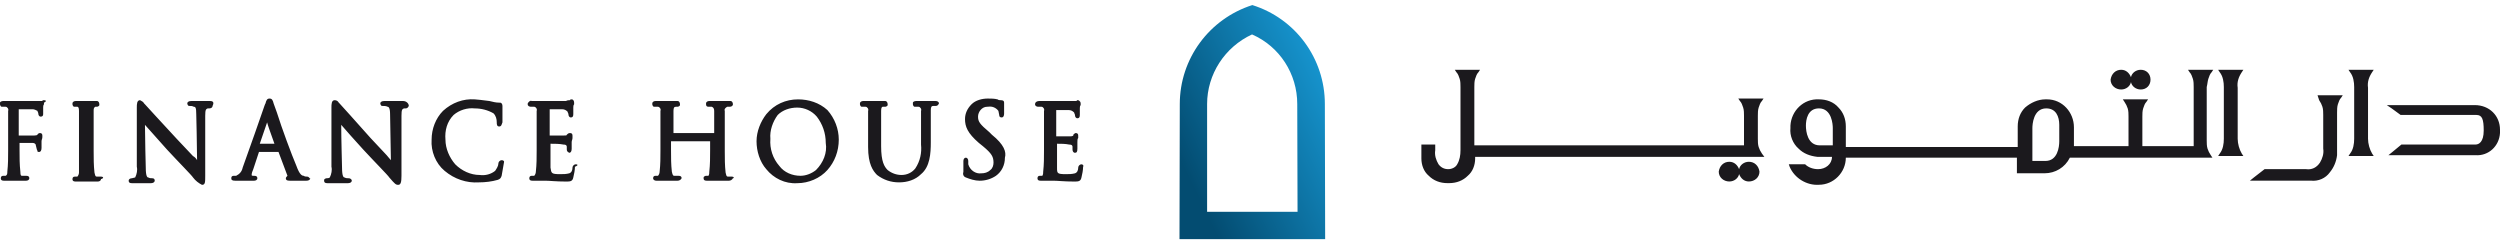 <svg width="215" height="21" viewBox="0 0 215 21" fill="none" xmlns="http://www.w3.org/2000/svg">
<path d="M103.811 8.947V18.216H111.589L111.564 8.947C111.564 6.345 110.049 3.997 107.675 2.961C105.326 4.047 103.811 6.396 103.811 8.947ZM101.462 8.947C101.462 5.057 103.987 1.623 107.7 0.436C111.413 1.597 113.938 5.032 113.938 8.947V8.972L113.963 20.564H101.437L101.462 8.947Z" fill="url(#paint0_linear_6448_10292)"/>
<path d="M3.782 8.616C3.712 8.616 3.642 8.616 3.642 8.687H0.28C0.14 8.687 0 8.758 0 8.828V8.97C0 9.04 0.07 9.182 0.14 9.182H0.49C0.63 9.182 0.77 9.394 0.7 9.535V12.927C0.7 13.563 0.7 14.129 0.63 14.765C0.63 14.906 0.63 15.048 0.49 15.118H0.28C0.14 15.118 0.07 15.189 0.07 15.33C0.07 15.401 0.07 15.542 0.35 15.542H2.241C2.381 15.542 2.521 15.472 2.521 15.33C2.521 15.189 2.451 15.118 2.241 15.118H1.891C1.821 15.118 1.751 15.118 1.751 14.765C1.681 14.129 1.681 13.563 1.681 12.927V12.291H2.801C2.941 12.291 3.082 12.362 3.082 12.503C3.082 12.574 3.152 12.715 3.152 12.786C3.152 12.857 3.222 12.927 3.222 12.998C3.222 13.069 3.292 13.069 3.362 13.069C3.502 13.069 3.572 12.927 3.572 12.715V12.15C3.572 12.009 3.642 11.938 3.642 11.797V11.655C3.642 11.514 3.572 11.443 3.432 11.443C3.362 11.443 3.222 11.514 3.222 11.585C3.175 11.632 3.082 11.655 2.941 11.655H1.611V9.394H2.801C2.941 9.394 3.082 9.464 3.222 9.535C3.222 9.606 3.292 9.676 3.292 9.747C3.292 9.888 3.362 10.03 3.502 10.03C3.642 10.03 3.712 9.959 3.712 9.818V9.394V9.252C3.712 9.182 3.712 9.04 3.782 8.97V8.828C4.062 8.687 3.922 8.616 3.782 8.616ZM8.684 15.189H8.334C8.194 15.189 8.194 15.118 8.124 14.836C8.054 14.2 8.054 13.634 8.054 12.998V9.535C8.054 9.394 8.054 9.252 8.194 9.182H8.334C8.404 9.182 8.544 9.111 8.544 9.04V8.97C8.544 8.828 8.474 8.687 8.334 8.687H6.513C6.373 8.687 6.233 8.758 6.233 8.899V8.97C6.233 9.04 6.303 9.182 6.373 9.182H6.653C6.723 9.182 6.793 9.252 6.793 9.535V14.836C6.793 14.977 6.723 15.118 6.653 15.189H6.443C6.303 15.189 6.233 15.26 6.233 15.401C6.233 15.472 6.233 15.613 6.513 15.613H8.404C8.544 15.613 8.684 15.542 8.684 15.401C8.964 15.33 8.894 15.189 8.684 15.189ZM18.069 8.687H16.458C16.248 8.687 16.108 8.758 16.108 8.899C16.108 8.97 16.178 9.111 16.248 9.111H16.318C16.458 9.111 16.528 9.111 16.668 9.182C16.808 9.182 16.878 9.252 16.878 9.818C16.878 9.818 16.948 12.645 16.948 13.775C16.878 13.634 16.738 13.493 16.598 13.422L15.197 11.938C13.937 10.595 12.606 9.111 12.466 8.97L12.396 8.899C12.326 8.758 12.186 8.687 12.046 8.616C11.766 8.616 11.766 8.97 11.766 9.252V14.341C11.836 14.624 11.766 14.977 11.626 15.26C11.556 15.26 11.416 15.33 11.346 15.33C11.206 15.33 11.066 15.401 11.066 15.542C11.066 15.684 11.136 15.754 11.346 15.754H12.956C13.236 15.754 13.307 15.613 13.307 15.542C13.307 15.401 13.236 15.33 13.097 15.33C12.956 15.33 12.886 15.33 12.746 15.26C12.676 15.26 12.536 15.189 12.536 14.412C12.536 14.412 12.466 11.797 12.466 10.736L14.357 12.857C15.268 13.846 16.528 15.118 16.598 15.26C16.808 15.542 17.088 15.754 17.369 15.896C17.649 15.896 17.649 15.684 17.649 15.118V9.959C17.649 9.394 17.719 9.394 17.859 9.323H17.999C18.139 9.323 18.279 9.252 18.279 9.111C18.419 8.828 18.349 8.687 18.069 8.687ZM26.403 15.189C26.333 15.189 26.193 15.189 26.123 15.118C25.983 15.118 25.773 15.048 25.493 14.27C25.072 13.281 24.232 11.019 23.812 9.676L23.532 8.899C23.462 8.616 23.392 8.475 23.181 8.475C22.971 8.475 22.901 8.616 22.831 8.899C22.761 8.97 22.621 9.535 20.87 14.412C20.8 14.765 20.59 14.977 20.31 15.118H20.1C19.96 15.118 19.89 15.189 19.89 15.33C19.89 15.472 19.96 15.542 20.24 15.542H21.851C21.991 15.542 22.131 15.472 22.131 15.33C22.131 15.189 22.061 15.118 21.851 15.118H21.781C21.711 15.118 21.641 15.118 21.641 15.048C21.641 14.906 21.711 14.694 21.781 14.553L22.271 13.069H23.952L24.722 15.118C24.652 15.189 24.582 15.26 24.582 15.33C24.582 15.542 24.792 15.542 25.002 15.542H26.333C26.613 15.542 26.683 15.401 26.683 15.33C26.613 15.401 26.613 15.189 26.403 15.189ZM22.341 12.362L22.971 10.524C23.041 10.807 23.252 11.373 23.602 12.362H22.341ZM34.667 8.687H33.056C32.846 8.687 32.706 8.758 32.706 8.899C32.706 8.97 32.776 9.111 32.846 9.111H32.916C33.056 9.111 33.196 9.111 33.336 9.182C33.407 9.182 33.547 9.252 33.547 9.818L33.617 13.775C33.477 13.634 33.336 13.422 33.126 13.21L31.866 11.867C30.605 10.454 29.345 9.04 29.204 8.899L29.134 8.828C29.064 8.687 28.924 8.616 28.784 8.616C28.504 8.616 28.504 8.97 28.504 9.252V14.341C28.574 14.624 28.504 14.977 28.364 15.26C28.294 15.33 28.154 15.33 28.084 15.33C28.014 15.33 27.874 15.401 27.874 15.472V15.542C27.874 15.684 27.944 15.754 28.154 15.754H29.905C30.185 15.754 30.255 15.613 30.255 15.542C30.255 15.472 30.185 15.33 29.975 15.33C29.835 15.33 29.765 15.33 29.625 15.26C29.555 15.26 29.415 15.189 29.415 14.412C29.415 14.412 29.345 11.867 29.345 10.736C29.765 11.231 30.465 12.009 31.235 12.857C32.146 13.846 33.407 15.118 33.477 15.26C33.967 15.825 34.037 15.896 34.247 15.896C34.457 15.896 34.527 15.684 34.527 15.118V9.959C34.527 9.394 34.597 9.394 34.737 9.323H34.877C35.017 9.323 35.087 9.252 35.157 9.111C35.157 8.899 34.947 8.687 34.667 8.687ZM43.141 13.775C43.001 13.775 42.861 13.917 42.861 14.058C42.861 14.27 42.721 14.482 42.581 14.694C42.231 14.977 41.741 15.118 41.25 15.048C40.48 15.048 39.71 14.694 39.149 14.129C38.659 13.563 38.309 12.786 38.309 12.009C38.239 11.231 38.449 10.454 39.009 9.888C39.499 9.464 40.2 9.252 40.83 9.323C41.39 9.323 41.951 9.464 42.441 9.747C42.651 9.959 42.721 10.242 42.721 10.524C42.721 10.666 42.721 10.878 42.931 10.878C43.141 10.878 43.141 10.666 43.211 10.524V9.111C43.211 8.97 43.141 8.828 43.001 8.828H42.931C42.651 8.828 42.371 8.758 42.091 8.687C41.531 8.616 40.97 8.546 40.83 8.546C39.85 8.475 38.869 8.828 38.099 9.535C37.468 10.171 37.118 11.09 37.118 12.009C37.048 12.998 37.468 14.058 38.239 14.694C39.079 15.401 40.13 15.754 41.18 15.684C41.741 15.684 42.301 15.613 42.791 15.472C43.001 15.401 43.071 15.33 43.141 15.118C43.211 14.694 43.281 14.341 43.351 13.917C43.351 13.775 43.141 13.775 43.141 13.775ZM49.514 14.129C49.374 14.129 49.234 14.27 49.234 14.412C49.234 14.624 49.164 14.836 48.954 14.906C48.674 14.977 48.464 14.977 48.184 14.977C47.413 14.977 47.413 14.906 47.343 14.412V13.351V12.362C47.694 12.362 48.114 12.362 48.464 12.433C48.744 12.433 48.744 12.574 48.744 12.645V12.857C48.744 12.998 48.814 13.069 48.954 13.139C49.094 13.139 49.164 12.998 49.164 12.786V12.221C49.164 12.079 49.234 12.009 49.234 11.867V11.655C49.234 11.514 49.164 11.443 49.024 11.443C48.884 11.443 48.814 11.514 48.744 11.585C48.744 11.655 48.674 11.655 48.464 11.655H47.273V9.394H48.324C48.534 9.394 48.674 9.464 48.814 9.606C48.814 9.676 48.884 9.747 48.884 9.818C48.884 9.959 48.954 10.1 49.094 10.1C49.234 10.1 49.304 10.03 49.304 9.818V9.252C49.304 9.182 49.304 9.04 49.374 8.97V8.828C49.374 8.687 49.304 8.546 49.164 8.546C49.094 8.546 49.024 8.546 49.024 8.616C48.884 8.616 48.814 8.616 48.674 8.687H45.733C45.593 8.616 45.452 8.758 45.382 8.899V8.97C45.382 9.111 45.522 9.182 45.663 9.182H45.943C46.083 9.182 46.223 9.394 46.153 9.535V12.927C46.153 13.563 46.153 14.129 46.083 14.765C46.083 14.906 46.013 15.048 45.943 15.118H45.733C45.593 15.118 45.522 15.189 45.522 15.33C45.522 15.401 45.522 15.542 45.803 15.542H46.923C47.273 15.542 47.834 15.613 48.674 15.613C49.024 15.613 49.234 15.613 49.304 15.26C49.374 14.977 49.444 14.624 49.444 14.341C49.794 14.2 49.654 14.129 49.514 14.129ZM62.961 15.189H62.611C62.471 15.189 62.471 15.118 62.401 14.836C62.331 14.2 62.331 13.634 62.331 12.998V9.535C62.261 9.394 62.401 9.252 62.541 9.182H62.751C62.891 9.182 63.031 9.111 63.031 8.97C63.031 8.828 62.961 8.687 62.821 8.687H61C60.86 8.687 60.72 8.758 60.72 8.899V8.97C60.72 9.111 60.79 9.182 60.93 9.182H61.21C61.35 9.229 61.42 9.347 61.42 9.535V11.443H57.919V9.535C57.919 9.252 57.989 9.182 58.129 9.182H58.269C58.339 9.182 58.479 9.111 58.479 9.04V8.97C58.479 8.828 58.409 8.687 58.269 8.687H56.378C56.238 8.687 56.098 8.758 56.098 8.899V8.97C56.098 9.04 56.168 9.182 56.238 9.182H56.588C56.728 9.182 56.868 9.394 56.798 9.535V12.927C56.798 13.563 56.798 14.129 56.728 14.765C56.728 14.906 56.658 15.048 56.588 15.118H56.378C56.238 15.118 56.168 15.189 56.168 15.33C56.168 15.472 56.308 15.542 56.448 15.542H58.269C58.409 15.542 58.549 15.472 58.619 15.33C58.619 15.189 58.549 15.118 58.339 15.118H57.989C57.919 15.118 57.849 15.118 57.779 14.765C57.708 14.129 57.708 13.563 57.708 12.927V12.15H61.07V12.927C61.07 13.563 61.07 14.129 61 14.765C61 14.906 61 14.977 60.93 15.118H60.72C60.65 15.118 60.51 15.189 60.51 15.26V15.33C60.51 15.401 60.51 15.542 60.79 15.542H62.681C62.821 15.542 62.961 15.472 63.031 15.33C63.171 15.33 63.101 15.189 62.961 15.189ZM68.634 8.546C67.583 8.546 66.603 8.97 65.903 9.818C65.412 10.454 65.062 11.302 65.062 12.15C65.062 12.998 65.342 13.917 65.903 14.553C66.533 15.33 67.513 15.825 68.564 15.754C69.544 15.754 70.525 15.33 71.155 14.624C71.785 13.917 72.135 12.998 72.135 12.009C72.135 11.09 71.785 10.171 71.155 9.464C70.455 8.828 69.544 8.546 68.634 8.546ZM70.175 14.624C69.824 14.906 69.334 15.118 68.844 15.118C68.144 15.118 67.443 14.836 67.023 14.27C66.463 13.634 66.183 12.786 66.253 11.938C66.183 11.231 66.463 10.454 66.883 9.888C67.303 9.464 67.933 9.252 68.564 9.252C69.194 9.252 69.824 9.535 70.245 10.03C70.735 10.666 71.015 11.443 71.015 12.291C71.155 13.139 70.805 13.988 70.175 14.624ZM80.47 8.687H78.789C78.649 8.687 78.509 8.758 78.509 8.828V8.97C78.509 9.04 78.579 9.182 78.649 9.182H78.999C79.139 9.182 79.279 9.394 79.209 9.535V12.433C79.279 13.139 79.139 13.846 78.719 14.482C78.439 14.836 78.018 15.048 77.528 15.048C77.108 15.048 76.688 14.906 76.338 14.624C76.058 14.341 75.777 13.917 75.777 12.574V9.535C75.777 9.252 75.847 9.182 75.917 9.182H76.127C76.198 9.182 76.338 9.111 76.338 9.04V8.97C76.338 8.828 76.268 8.687 76.127 8.687H74.237C74.097 8.687 73.956 8.758 73.956 8.899V8.97C73.956 9.04 74.026 9.182 74.097 9.182H74.447C74.587 9.182 74.727 9.394 74.657 9.535V12.645C74.657 14.129 75.077 14.694 75.427 15.048C75.987 15.472 76.618 15.684 77.318 15.684C78.018 15.684 78.719 15.472 79.209 14.977C79.979 14.341 80.049 13.21 80.049 12.221V9.464C80.049 9.182 80.12 9.111 80.26 9.111H80.47C80.61 9.111 80.68 9.04 80.75 8.899C80.75 8.758 80.61 8.687 80.47 8.687ZM85.302 11.585L85.092 11.373C84.251 10.666 84.111 10.454 84.111 10.03C84.111 9.606 84.462 9.182 84.882 9.182H84.952C85.302 9.111 85.652 9.252 85.862 9.535C85.862 9.606 85.932 9.818 85.932 9.888C85.932 10.03 86.002 10.1 86.142 10.1C86.353 10.1 86.353 9.818 86.353 9.747V8.899V8.828C86.353 8.687 86.282 8.616 86.072 8.616C86.002 8.616 85.862 8.616 85.792 8.546C85.512 8.475 85.232 8.475 84.952 8.475C84.462 8.475 83.901 8.616 83.551 8.97C83.201 9.323 82.991 9.747 82.991 10.242C82.991 10.878 83.201 11.443 84.181 12.291L84.532 12.574C85.302 13.21 85.442 13.493 85.442 13.988C85.442 14.2 85.372 14.482 85.162 14.624C84.952 14.836 84.672 14.906 84.392 14.906C83.901 14.977 83.411 14.624 83.271 14.129V13.846C83.271 13.705 83.201 13.563 83.061 13.563C82.921 13.563 82.851 13.705 82.851 13.846V14.765C82.781 14.977 82.851 15.189 83.061 15.26C83.411 15.401 83.831 15.542 84.251 15.542C84.742 15.542 85.232 15.401 85.652 15.118C86.142 14.765 86.423 14.2 86.423 13.563C86.563 13.069 86.353 12.433 85.302 11.585ZM93.006 14.129C92.866 14.129 92.726 14.27 92.726 14.412C92.726 14.624 92.656 14.836 92.446 14.906C92.165 14.977 91.955 14.977 91.675 14.977C90.905 14.977 90.905 14.906 90.905 14.412V12.362C91.255 12.362 91.605 12.362 91.955 12.433C92.236 12.433 92.236 12.574 92.236 12.645V12.857C92.236 12.998 92.305 13.139 92.446 13.139C92.586 13.139 92.656 13.069 92.656 12.786V12.221C92.656 12.079 92.656 11.938 92.726 11.867V11.655C92.726 11.514 92.656 11.443 92.516 11.443C92.445 11.443 92.376 11.514 92.305 11.585V11.655C92.236 11.726 92.095 11.726 92.025 11.726H90.835V9.464H91.885C92.095 9.464 92.236 9.535 92.376 9.676C92.376 9.747 92.446 9.818 92.446 9.888C92.446 10.03 92.516 10.171 92.656 10.171C92.796 10.171 92.866 10.1 92.866 9.888V9.606V9.323C92.866 9.252 92.866 9.111 92.936 9.04V8.899C92.936 8.758 92.866 8.687 92.726 8.616C92.656 8.616 92.586 8.616 92.586 8.687H89.364C89.224 8.687 89.014 8.758 89.014 8.97C89.014 9.111 89.154 9.182 89.294 9.182H89.574C89.714 9.182 89.854 9.394 89.784 9.535V12.927C89.784 13.563 89.784 14.129 89.714 14.765C89.714 14.906 89.714 14.977 89.644 15.118H89.434C89.294 15.118 89.224 15.189 89.224 15.33C89.224 15.401 89.224 15.542 89.504 15.542H90.625C90.975 15.542 91.535 15.613 92.376 15.613C92.726 15.613 92.936 15.613 93.006 15.26C93.076 14.977 93.146 14.624 93.146 14.341C93.216 14.27 93.146 14.129 93.006 14.129Z" fill="#1B191D"/>
<path d="M150.404 13.913C149.984 13.913 149.633 14.195 149.563 14.548C149.423 14.195 149.143 13.913 148.722 13.913C148.232 13.913 147.882 14.266 147.812 14.76C147.812 15.255 148.232 15.608 148.722 15.608C149.143 15.608 149.493 15.325 149.563 14.972C149.703 15.325 149.984 15.608 150.404 15.608C150.894 15.608 151.315 15.255 151.315 14.76C151.245 14.266 150.894 13.913 150.404 13.913ZM151.525 13.206C151.385 12.994 151.315 12.853 151.245 12.641C151.175 12.429 151.175 12.147 151.175 11.935V9.957C151.175 9.745 151.175 9.462 151.245 9.251C151.315 9.039 151.385 8.827 151.525 8.685L151.665 8.474H149.493L149.633 8.685C149.773 8.827 149.843 9.039 149.913 9.251C149.984 9.462 149.984 9.745 149.984 9.957V12.5H126.793V7.485C126.793 7.273 126.793 6.99 126.863 6.778C126.933 6.566 127.003 6.354 127.144 6.213L127.284 6.001H125.112L125.252 6.213C125.392 6.354 125.462 6.566 125.532 6.778C125.602 6.99 125.602 7.273 125.602 7.485V12.924C125.602 13.348 125.532 13.771 125.322 14.124C125.182 14.407 124.832 14.548 124.551 14.548C124.201 14.548 123.921 14.407 123.711 14.124C123.5 13.771 123.36 13.348 123.43 12.924V12.429H122.239V13.63C122.239 14.195 122.449 14.76 122.87 15.113C123.29 15.537 123.851 15.749 124.481 15.749H124.621C125.252 15.749 125.812 15.537 126.233 15.113C126.653 14.76 126.863 14.195 126.863 13.63V13.489H151.735L151.525 13.206ZM189.918 6.778C189.988 6.566 190.059 6.354 190.199 6.213L190.339 6.001H188.167L188.307 6.213C188.447 6.354 188.517 6.566 188.587 6.778C188.657 6.99 188.657 7.273 188.657 7.485V12.57H184.243V10.027C184.243 9.816 184.243 9.533 184.314 9.321C184.384 9.109 184.454 8.897 184.594 8.756L184.734 8.544H182.562L182.702 8.756C182.842 8.968 182.912 9.109 182.982 9.321C183.052 9.533 183.052 9.816 183.052 10.027V12.57H178.358V10.946C178.358 9.674 177.377 8.544 176.046 8.544H175.906C175.276 8.544 174.645 8.827 174.155 9.251C173.734 9.674 173.524 10.239 173.524 10.875V12.641H158.741V10.875C158.741 10.239 158.531 9.674 158.111 9.251C157.69 8.756 157.06 8.544 156.429 8.544C155.098 8.474 154.047 9.533 153.977 10.805V11.016C153.907 11.652 154.187 12.358 154.678 12.782C155.098 13.206 155.658 13.418 156.289 13.489H157.55C157.55 14.124 156.99 14.548 156.359 14.548C155.939 14.548 155.518 14.407 155.238 14.124H153.837L153.907 14.336C154.327 15.325 155.378 15.961 156.429 15.89C157.69 15.89 158.741 14.831 158.741 13.559H173.454V14.902H175.836C176.747 14.902 177.588 14.407 178.008 13.559H190.269L190.129 13.348C189.988 13.136 189.918 12.994 189.848 12.782C189.778 12.57 189.778 12.288 189.778 12.076V7.485C189.848 7.202 189.848 6.99 189.918 6.778ZM157.62 12.5H156.499C155.448 12.5 155.308 11.299 155.308 10.805C155.308 10.31 155.448 9.321 156.429 9.321C157.55 9.321 157.62 10.734 157.62 11.016V12.5ZM177.097 12.147C177.097 12.641 176.957 13.842 175.906 13.842H174.785V11.016C174.785 10.734 174.855 9.321 175.976 9.321C176.817 9.321 177.097 10.027 177.097 10.734V12.147ZM192.791 6.213L192.931 6.001H190.759L190.899 6.213C191.18 6.566 191.25 7.061 191.25 7.485V11.935C191.25 12.358 191.18 12.853 190.899 13.206L190.759 13.418H192.931L192.791 13.206C192.581 12.853 192.441 12.358 192.441 11.935V7.555C192.371 7.061 192.511 6.637 192.791 6.213ZM199.447 8.615C199.587 8.827 199.657 8.968 199.727 9.18C199.797 9.392 199.797 9.674 199.797 9.886V12.782C199.867 13.206 199.727 13.63 199.517 13.983C199.237 14.407 198.816 14.619 198.326 14.548H194.753L193.842 15.255L193.492 15.537H198.746C199.377 15.608 200.007 15.325 200.358 14.831C200.708 14.407 200.918 13.913 200.988 13.348V9.674C200.988 9.462 200.988 9.18 201.058 8.968C201.128 8.756 201.198 8.544 201.338 8.403L201.479 8.191H199.307L199.447 8.615ZM204.001 6.213L204.141 6.001H201.969L202.109 6.213C202.389 6.566 202.459 7.061 202.459 7.485V11.935C202.459 12.358 202.389 12.853 202.109 13.206L201.969 13.418H204.141L204.001 13.206C203.791 12.853 203.65 12.358 203.65 11.935V7.555C203.58 7.061 203.72 6.637 204.001 6.213ZM182.422 7.697C182.842 7.697 183.193 7.414 183.263 7.061C183.333 7.414 183.683 7.697 184.103 7.697C184.594 7.697 184.944 7.343 184.944 6.849C184.944 6.354 184.594 6.001 184.103 6.001C183.683 6.001 183.333 6.284 183.263 6.637C183.122 6.284 182.842 6.001 182.422 6.001C181.931 6.001 181.581 6.354 181.511 6.849C181.511 7.343 181.931 7.697 182.422 7.697ZM212.828 9.039H205.262L205.682 9.321L206.453 9.886H212.969C213.459 9.886 213.599 10.239 213.599 11.228C213.599 12.217 213.179 12.429 212.899 12.429H206.523L205.752 13.065L205.402 13.348H212.899C214.02 13.418 214.93 12.57 215 11.44V11.158C215 9.957 214.09 9.039 212.828 9.039Z" fill="#1B191D"/>
<defs>
<linearGradient id="paint0_linear_6448_10292" x1="102.266" y1="15.382" x2="116.493" y2="8.427" gradientUnits="userSpaceOnUse">
<stop stop-color="#034C71"/>
<stop offset="1" stop-color="#189BD7"/>
</linearGradient>
</defs>
</svg>
